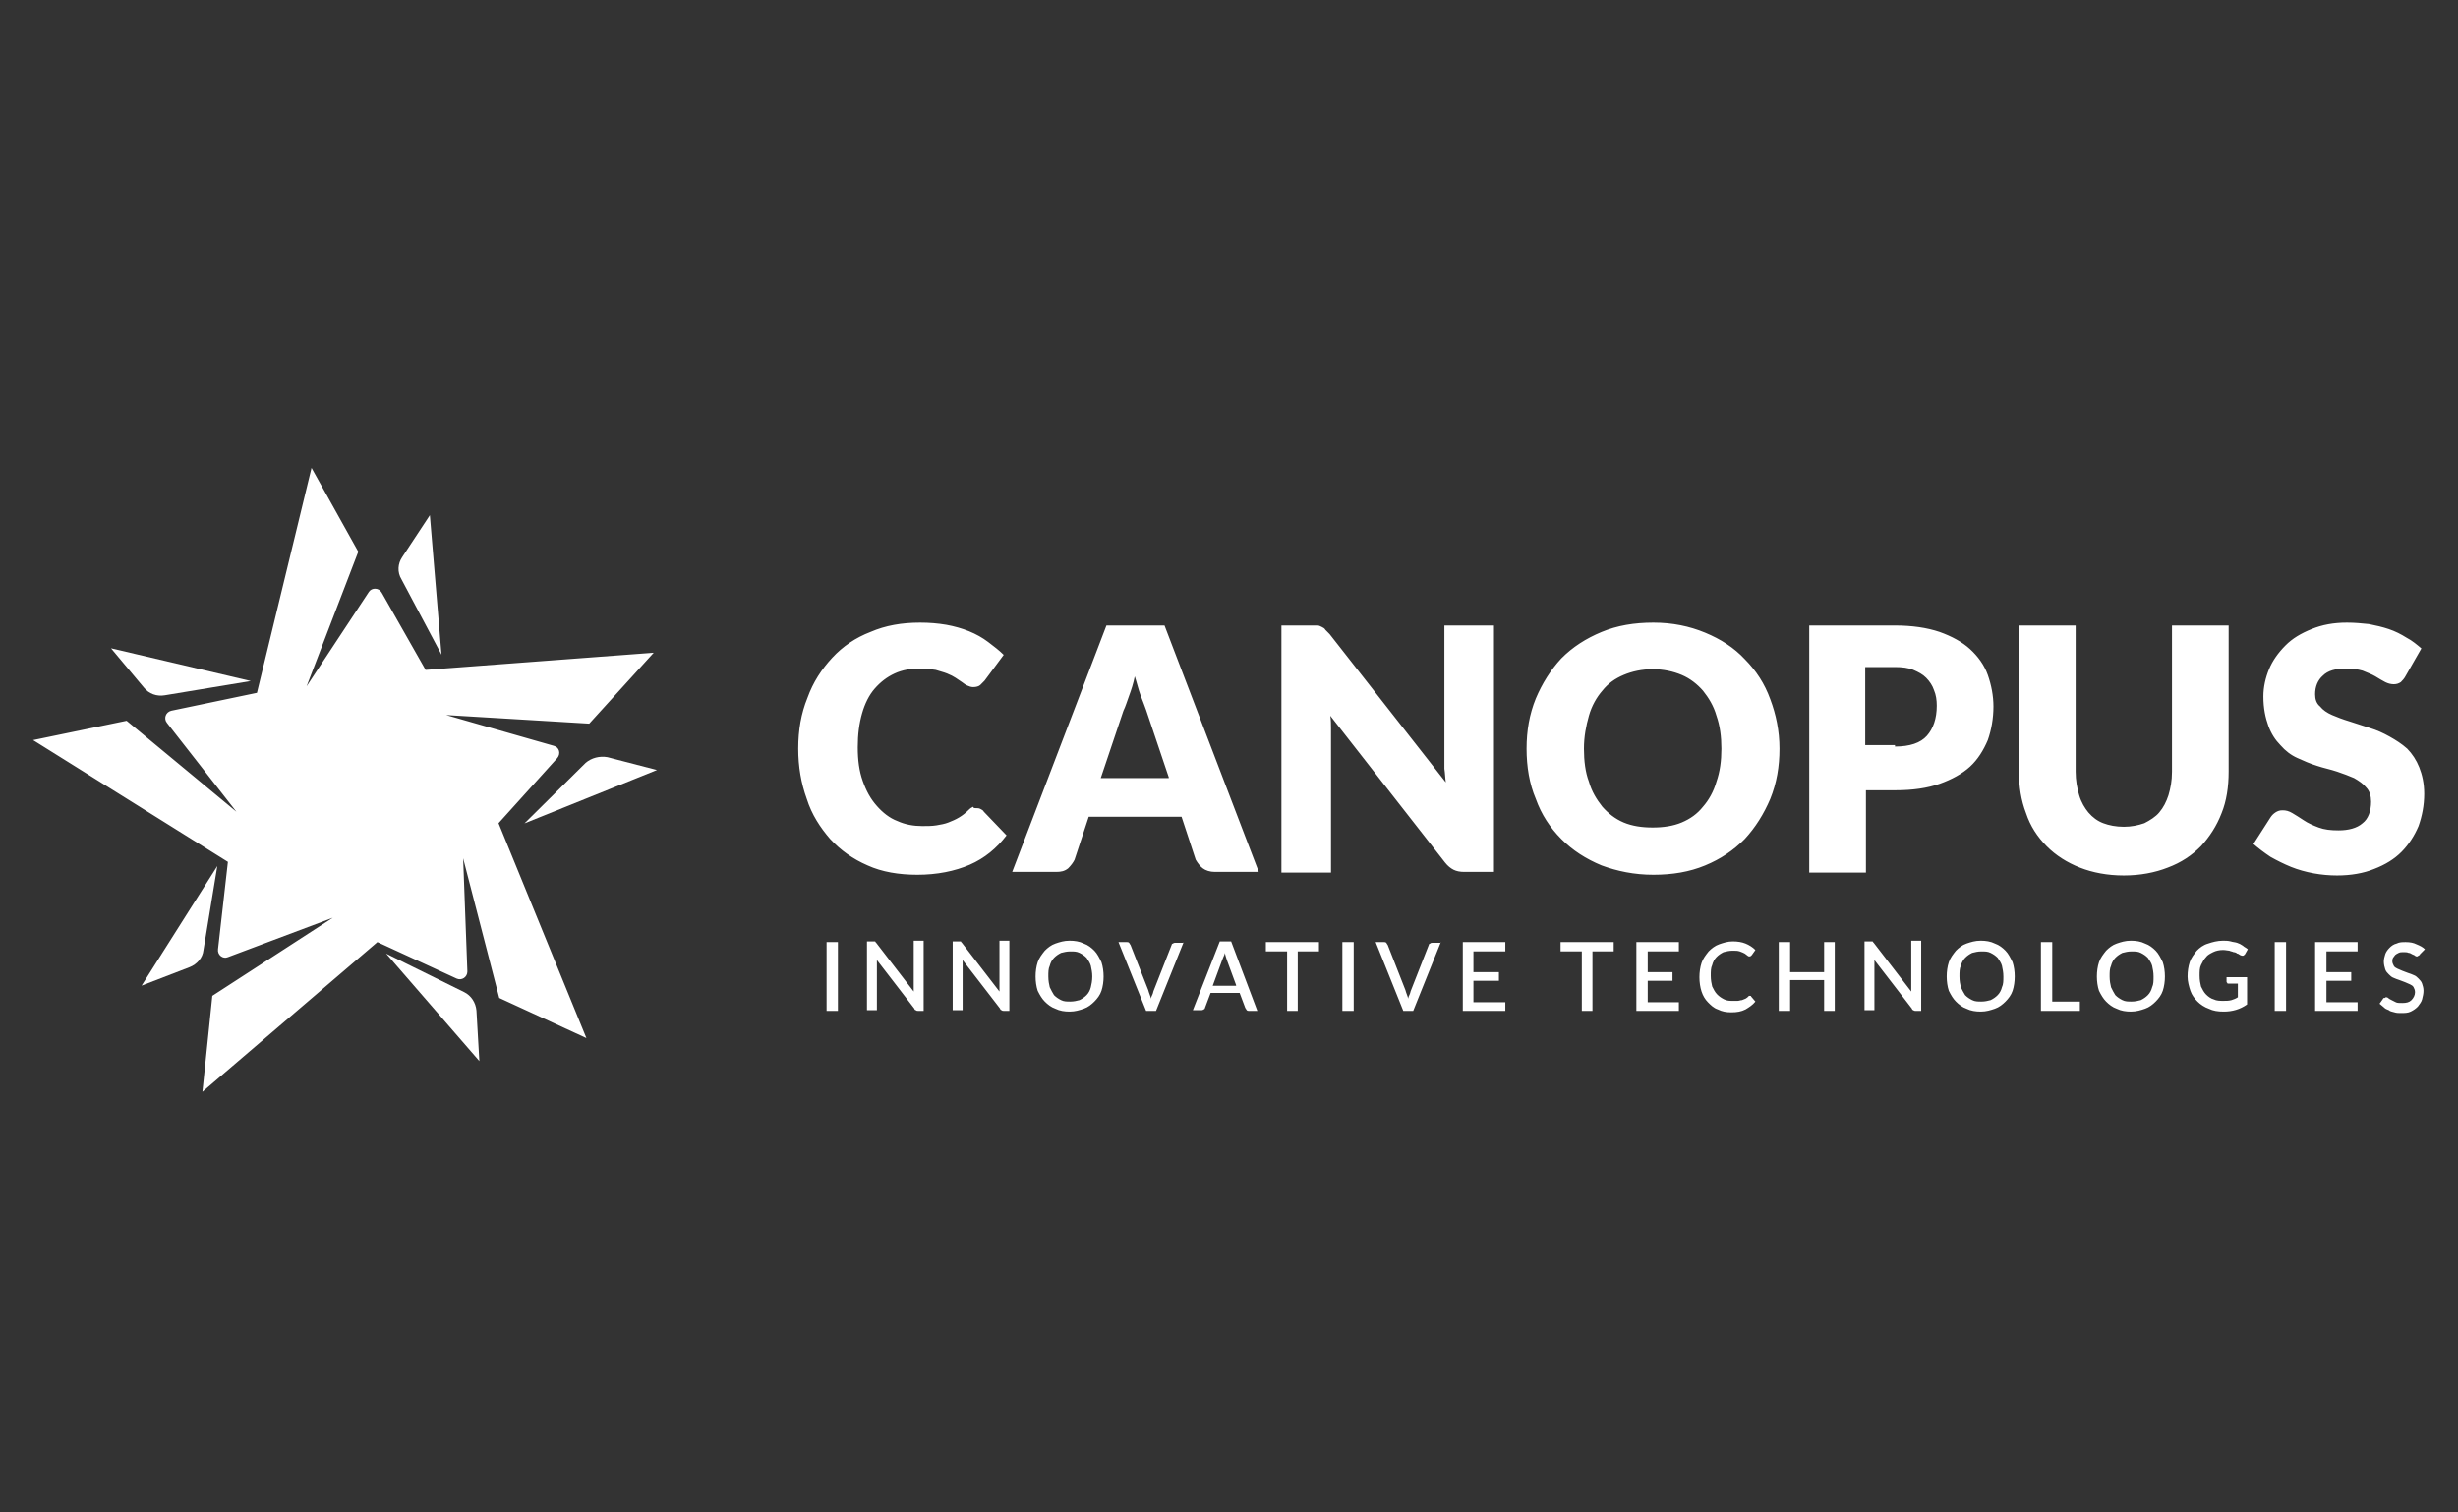 <svg width="104" height="64" viewBox="0 0 104 64" fill="none" xmlns="http://www.w3.org/2000/svg">
<rect x="0" y="0" width="104" height="64" fill="#333333" stroke="none"/>
<g clip-path="url(#clip0_4998_645)">
<path d="M41.298 34.197C41.358 34.197 41.418 34.197 41.478 34.228C41.538 34.258 41.598 34.288 41.628 34.349L42.587 35.349C42.168 35.895 41.658 36.319 41.029 36.592C40.399 36.864 39.65 37.016 38.81 37.016C38.031 37.016 37.312 36.895 36.712 36.622C36.083 36.349 35.573 35.986 35.123 35.501C34.704 35.016 34.344 34.47 34.134 33.803C33.894 33.136 33.774 32.439 33.774 31.681C33.774 30.893 33.894 30.196 34.164 29.529C34.404 28.863 34.764 28.317 35.213 27.832C35.663 27.347 36.202 26.983 36.832 26.741C37.461 26.468 38.151 26.347 38.93 26.347C39.32 26.347 39.68 26.377 40.039 26.438C40.369 26.498 40.699 26.589 40.999 26.711C41.298 26.832 41.568 26.983 41.808 27.165C42.048 27.347 42.288 27.529 42.467 27.711L41.658 28.802L41.478 28.984C41.418 29.044 41.298 29.075 41.178 29.075C41.089 29.075 40.999 29.044 40.939 29.014C40.849 28.984 40.789 28.923 40.699 28.863L40.429 28.681C40.339 28.62 40.219 28.56 40.069 28.499C39.919 28.438 39.77 28.408 39.59 28.347C39.41 28.317 39.17 28.287 38.93 28.287C38.541 28.287 38.181 28.347 37.851 28.499C37.521 28.651 37.252 28.863 37.012 29.136C36.772 29.408 36.592 29.772 36.472 30.196C36.352 30.621 36.292 31.075 36.292 31.621C36.292 32.166 36.352 32.621 36.502 33.045C36.652 33.47 36.832 33.803 37.102 34.106C37.342 34.379 37.641 34.622 37.971 34.743C38.301 34.894 38.66 34.955 39.02 34.955C39.23 34.955 39.44 34.955 39.62 34.925C39.8 34.894 39.979 34.864 40.129 34.803C40.279 34.743 40.429 34.682 40.579 34.591C40.729 34.5 40.849 34.409 40.999 34.258C41.059 34.197 41.118 34.167 41.178 34.137C41.178 34.197 41.238 34.197 41.298 34.197ZM49.452 32.894L48.493 30.045C48.433 29.863 48.343 29.651 48.253 29.408C48.163 29.166 48.103 28.893 48.013 28.62C47.953 28.923 47.863 29.196 47.773 29.439C47.683 29.681 47.623 29.893 47.533 30.075L46.574 32.924H49.452V32.894ZM53.259 36.895H51.4C51.191 36.895 51.011 36.834 50.891 36.743C50.771 36.652 50.681 36.531 50.591 36.38L49.992 34.561H46.065L45.465 36.38C45.405 36.501 45.315 36.622 45.195 36.743C45.045 36.864 44.895 36.895 44.686 36.895H42.827L46.814 26.468H49.272L53.259 36.895ZM63.211 26.468V36.895H61.952C61.772 36.895 61.622 36.864 61.502 36.804C61.383 36.743 61.263 36.652 61.143 36.501L56.286 30.287C56.316 30.469 56.316 30.651 56.316 30.833V36.925H54.218V26.468H55.747C55.807 26.468 55.867 26.498 55.927 26.529C55.987 26.559 56.047 26.589 56.077 26.65L56.257 26.832L61.173 33.106C61.143 32.894 61.143 32.712 61.113 32.53V26.468H63.211ZM72.833 31.681C72.833 31.166 72.773 30.712 72.624 30.287C72.504 29.863 72.294 29.529 72.054 29.226C71.814 28.954 71.514 28.711 71.155 28.56C70.795 28.408 70.375 28.317 69.926 28.317C69.476 28.317 69.056 28.408 68.697 28.56C68.337 28.711 68.037 28.923 67.797 29.226C67.558 29.499 67.348 29.863 67.228 30.287C67.108 30.712 67.018 31.166 67.018 31.681C67.018 32.197 67.078 32.682 67.228 33.076C67.348 33.5 67.558 33.834 67.797 34.137C68.037 34.409 68.337 34.652 68.697 34.803C69.056 34.955 69.476 35.016 69.926 35.016C70.375 35.016 70.795 34.955 71.155 34.803C71.514 34.652 71.814 34.44 72.054 34.137C72.294 33.864 72.504 33.5 72.624 33.076C72.773 32.651 72.833 32.197 72.833 31.681ZM75.291 31.681C75.291 32.439 75.172 33.136 74.902 33.803C74.632 34.44 74.272 35.016 73.823 35.501C73.343 35.986 72.803 36.349 72.144 36.622C71.484 36.895 70.765 37.016 69.956 37.016C69.146 37.016 68.427 36.864 67.767 36.622C67.108 36.349 66.538 35.986 66.059 35.501C65.579 35.016 65.219 34.47 64.98 33.803C64.71 33.167 64.59 32.439 64.59 31.681C64.59 30.924 64.71 30.227 64.98 29.56C65.249 28.923 65.609 28.347 66.059 27.863C66.538 27.378 67.108 27.014 67.767 26.741C68.427 26.468 69.146 26.347 69.956 26.347C70.765 26.347 71.484 26.498 72.144 26.771C72.803 27.044 73.373 27.408 73.823 27.893C74.302 28.378 74.662 28.923 74.902 29.59C75.142 30.227 75.291 30.924 75.291 31.681ZM80.178 31.591C80.807 31.591 81.257 31.439 81.527 31.136C81.796 30.833 81.946 30.409 81.946 29.863C81.946 29.62 81.916 29.408 81.826 29.196C81.766 29.014 81.647 28.832 81.497 28.681C81.347 28.529 81.167 28.438 80.957 28.347C80.747 28.256 80.477 28.226 80.178 28.226H78.919V31.53H80.178V31.591ZM80.178 26.468C80.897 26.468 81.527 26.559 82.066 26.741C82.576 26.923 83.025 27.165 83.355 27.468C83.685 27.771 83.955 28.135 84.105 28.56C84.254 28.984 84.344 29.439 84.344 29.893C84.344 30.409 84.254 30.893 84.105 31.318C83.925 31.742 83.685 32.136 83.355 32.439C83.025 32.742 82.576 32.985 82.066 33.167C81.556 33.349 80.927 33.44 80.208 33.44H78.949V36.925H76.55V26.468H80.178ZM89.86 34.985C90.19 34.985 90.46 34.925 90.729 34.834C90.969 34.712 91.209 34.561 91.359 34.379C91.539 34.167 91.659 33.925 91.749 33.652C91.838 33.349 91.898 33.045 91.898 32.651V26.468H94.296V32.651C94.296 33.288 94.207 33.894 93.997 34.409C93.787 34.955 93.487 35.41 93.127 35.804C92.738 36.198 92.288 36.501 91.719 36.713C91.179 36.925 90.549 37.046 89.86 37.046C89.171 37.046 88.541 36.925 88.001 36.713C87.462 36.501 86.982 36.198 86.593 35.804C86.203 35.41 85.903 34.955 85.723 34.409C85.513 33.864 85.424 33.288 85.424 32.651V26.468H87.822V32.651C87.822 33.015 87.882 33.349 87.972 33.652C88.061 33.955 88.211 34.197 88.361 34.379C88.541 34.591 88.751 34.743 88.991 34.834C89.231 34.925 89.53 34.985 89.86 34.985ZM101.791 28.59C101.731 28.711 101.641 28.802 101.581 28.863C101.491 28.923 101.401 28.954 101.281 28.954C101.161 28.954 101.041 28.923 100.921 28.863C100.801 28.802 100.651 28.711 100.502 28.62C100.352 28.529 100.172 28.469 99.962 28.378C99.752 28.317 99.512 28.287 99.272 28.287C98.823 28.287 98.493 28.378 98.283 28.59C98.073 28.772 97.954 29.044 97.954 29.378C97.954 29.59 98.013 29.772 98.163 29.893C98.283 30.045 98.463 30.166 98.673 30.257C98.883 30.348 99.123 30.439 99.422 30.53C99.692 30.621 99.992 30.712 100.262 30.802C100.562 30.893 100.831 31.015 101.101 31.166C101.371 31.318 101.611 31.469 101.851 31.681C102.06 31.894 102.24 32.166 102.36 32.47C102.48 32.773 102.57 33.136 102.57 33.591C102.57 34.076 102.48 34.531 102.33 34.955C102.15 35.379 101.91 35.743 101.611 36.046C101.311 36.349 100.921 36.592 100.442 36.774C99.992 36.956 99.452 37.046 98.883 37.046C98.553 37.046 98.223 37.016 97.894 36.956C97.564 36.895 97.234 36.804 96.934 36.683C96.635 36.561 96.335 36.41 96.065 36.258C95.795 36.077 95.555 35.895 95.346 35.713L96.065 34.591C96.125 34.5 96.185 34.44 96.275 34.379C96.365 34.319 96.455 34.288 96.575 34.288C96.725 34.288 96.844 34.319 96.994 34.409C97.144 34.5 97.294 34.591 97.474 34.712C97.654 34.834 97.864 34.925 98.103 35.016C98.343 35.106 98.613 35.137 98.943 35.137C99.362 35.137 99.722 35.046 99.962 34.834C100.202 34.652 100.322 34.319 100.322 33.925C100.322 33.682 100.262 33.47 100.112 33.318C99.992 33.167 99.812 33.045 99.602 32.924C99.392 32.833 99.153 32.742 98.883 32.651C98.613 32.56 98.313 32.5 98.043 32.409C97.744 32.318 97.474 32.197 97.204 32.075C96.934 31.954 96.695 31.772 96.485 31.53C96.275 31.318 96.095 31.045 95.975 30.712C95.855 30.378 95.765 29.984 95.765 29.469C95.765 29.075 95.855 28.681 96.005 28.317C96.155 27.953 96.395 27.62 96.695 27.317C96.994 27.014 97.354 26.802 97.804 26.62C98.253 26.438 98.733 26.347 99.302 26.347C99.632 26.347 99.932 26.377 100.232 26.408C100.532 26.468 100.801 26.529 101.071 26.62C101.341 26.711 101.581 26.832 101.821 26.983C102.06 27.105 102.27 27.287 102.45 27.438L101.791 28.59ZM34.973 39.865H35.453V42.775H34.973V39.865ZM39.08 39.865V42.775H38.84C38.81 42.775 38.78 42.775 38.75 42.745C38.72 42.745 38.69 42.714 38.69 42.684L37.102 40.623V42.745H36.682V39.835H37.012C37.012 39.835 37.042 39.835 37.042 39.865L37.072 39.895L38.66 41.957V39.805H39.08V39.865ZM42.707 39.865V42.775H42.467C42.438 42.775 42.407 42.775 42.377 42.745C42.347 42.745 42.318 42.714 42.318 42.684L40.729 40.623V42.745H40.309V39.835H40.639C40.639 39.835 40.669 39.835 40.669 39.865L40.699 39.895L42.288 41.957V39.805H42.707V39.865ZM46.215 41.32C46.215 41.138 46.184 41.017 46.154 40.865C46.124 40.744 46.035 40.623 45.975 40.532C45.885 40.441 45.795 40.38 45.675 40.32C45.555 40.259 45.435 40.259 45.285 40.259C45.135 40.259 45.015 40.29 44.895 40.32C44.776 40.38 44.686 40.441 44.596 40.532C44.506 40.623 44.446 40.744 44.416 40.865C44.356 40.987 44.356 41.138 44.356 41.32C44.356 41.502 44.386 41.654 44.416 41.775C44.476 41.896 44.536 42.017 44.596 42.108C44.686 42.199 44.776 42.26 44.895 42.32C45.015 42.381 45.135 42.381 45.285 42.381C45.435 42.381 45.555 42.351 45.675 42.32C45.795 42.26 45.885 42.199 45.975 42.108C46.065 42.017 46.124 41.896 46.154 41.775C46.184 41.654 46.215 41.502 46.215 41.32ZM46.694 41.32C46.694 41.532 46.664 41.744 46.604 41.926C46.544 42.108 46.424 42.26 46.304 42.381C46.184 42.502 46.035 42.623 45.855 42.684C45.675 42.745 45.495 42.805 45.255 42.805C45.045 42.805 44.836 42.775 44.656 42.684C44.476 42.623 44.326 42.502 44.206 42.381C44.086 42.26 43.996 42.108 43.906 41.926C43.846 41.744 43.816 41.532 43.816 41.32C43.816 41.108 43.846 40.896 43.906 40.714C43.966 40.532 44.086 40.38 44.206 40.229C44.326 40.108 44.476 39.986 44.656 39.926C44.836 39.865 45.015 39.805 45.255 39.805C45.465 39.805 45.675 39.835 45.855 39.926C46.035 39.986 46.184 40.108 46.304 40.229C46.424 40.35 46.514 40.532 46.604 40.714C46.664 40.896 46.694 41.108 46.694 41.32ZM50.081 39.865L48.912 42.775H48.493L47.324 39.865H47.683C47.713 39.865 47.743 39.865 47.773 39.895C47.803 39.926 47.803 39.956 47.833 39.986L48.583 41.896C48.613 42.017 48.672 42.139 48.703 42.26C48.703 42.199 48.733 42.139 48.763 42.078C48.792 42.017 48.792 41.957 48.822 41.896L49.572 39.986C49.572 39.956 49.602 39.926 49.632 39.926C49.662 39.895 49.692 39.895 49.722 39.895H50.081V39.865ZM52.3 41.684L51.91 40.623C51.88 40.532 51.85 40.441 51.82 40.32C51.82 40.38 51.79 40.441 51.76 40.502C51.73 40.562 51.73 40.593 51.7 40.653L51.31 41.714H52.3V41.684ZM53.199 42.775H52.839C52.809 42.775 52.779 42.775 52.749 42.745C52.719 42.714 52.719 42.684 52.689 42.654L52.45 42.017H51.221L50.981 42.654C50.981 42.684 50.951 42.714 50.921 42.714C50.891 42.745 50.861 42.745 50.831 42.745H50.471L51.61 39.835H52.09L53.199 42.775ZM55.807 40.259H54.908V42.775H54.458V40.259H53.559V39.865H55.807V40.259ZM56.796 39.865H57.276V42.775H56.796V39.865ZM60.963 39.865L59.794 42.775H59.374L58.205 39.865H58.565C58.595 39.865 58.625 39.865 58.655 39.895C58.685 39.926 58.685 39.956 58.715 39.986L59.464 41.896C59.494 42.017 59.554 42.139 59.584 42.26C59.584 42.199 59.614 42.139 59.644 42.078C59.674 42.017 59.674 41.957 59.704 41.896L60.453 39.986C60.453 39.956 60.483 39.926 60.513 39.926C60.543 39.895 60.573 39.895 60.603 39.895H60.963V39.865ZM63.691 42.411V42.775H61.892V39.865H63.691V40.259H62.342V41.138H63.421V41.502H62.342V42.411H63.691ZM68.277 40.259H67.378V42.775H66.928V40.259H66.029V39.865H68.277V40.259ZM71.035 42.411V42.775H69.236V39.865H71.035V40.259H69.716V41.138H70.765V41.502H69.716V42.411H71.035ZM74.032 42.139C74.062 42.139 74.092 42.139 74.092 42.169L74.272 42.381C74.152 42.532 74.002 42.623 73.853 42.714C73.673 42.805 73.493 42.836 73.253 42.836C73.043 42.836 72.863 42.805 72.683 42.714C72.504 42.654 72.384 42.532 72.264 42.411C72.144 42.29 72.054 42.139 71.994 41.957C71.934 41.775 71.904 41.563 71.904 41.35C71.904 41.138 71.934 40.926 71.994 40.744C72.054 40.562 72.174 40.411 72.294 40.259C72.414 40.138 72.564 40.017 72.743 39.956C72.923 39.895 73.103 39.835 73.313 39.835C73.523 39.835 73.703 39.865 73.853 39.926C74.002 39.986 74.152 40.077 74.272 40.199L74.122 40.411L74.092 40.441C74.092 40.441 74.062 40.471 74.032 40.471C74.002 40.471 73.972 40.471 73.943 40.441C73.913 40.411 73.853 40.38 73.823 40.35C73.763 40.32 73.703 40.29 73.613 40.259C73.523 40.229 73.433 40.229 73.313 40.229C73.163 40.229 73.043 40.259 72.923 40.29C72.803 40.35 72.713 40.411 72.624 40.502C72.534 40.593 72.474 40.714 72.444 40.835C72.384 40.956 72.384 41.108 72.384 41.29C72.384 41.472 72.414 41.623 72.444 41.744C72.504 41.866 72.564 41.987 72.654 42.078C72.743 42.169 72.833 42.229 72.953 42.29C73.073 42.351 73.193 42.351 73.313 42.351H73.523C73.583 42.351 73.643 42.32 73.703 42.32C73.763 42.29 73.793 42.29 73.853 42.26C73.913 42.229 73.943 42.199 74.002 42.139H74.032ZM77.63 39.865V42.775H77.18V41.472H75.741V42.775H75.261V39.865H75.741V41.138H77.18V39.865H77.63ZM81.287 39.865V42.775H81.047C81.017 42.775 80.987 42.775 80.957 42.745C80.927 42.745 80.897 42.714 80.897 42.684L79.308 40.623V42.745H78.889V39.835H79.218C79.218 39.835 79.248 39.835 79.248 39.865L79.278 39.895L80.867 41.957V39.805H81.287V39.865ZM84.764 41.32C84.764 41.138 84.734 41.017 84.704 40.865C84.674 40.744 84.584 40.623 84.524 40.532C84.434 40.441 84.344 40.38 84.224 40.32C84.105 40.259 83.985 40.259 83.835 40.259C83.685 40.259 83.565 40.29 83.445 40.32C83.325 40.38 83.235 40.441 83.145 40.532C83.055 40.623 82.995 40.744 82.965 40.865C82.906 40.987 82.906 41.138 82.906 41.32C82.906 41.502 82.935 41.654 82.965 41.775C83.025 41.896 83.085 42.017 83.145 42.108C83.235 42.199 83.325 42.26 83.445 42.32C83.565 42.381 83.685 42.381 83.835 42.381C83.985 42.381 84.105 42.351 84.224 42.32C84.344 42.26 84.434 42.199 84.524 42.108C84.614 42.017 84.674 41.896 84.704 41.775C84.764 41.654 84.764 41.502 84.764 41.32ZM85.244 41.32C85.244 41.532 85.214 41.744 85.154 41.926C85.094 42.108 84.974 42.26 84.854 42.381C84.734 42.502 84.584 42.623 84.404 42.684C84.224 42.745 84.045 42.805 83.805 42.805C83.595 42.805 83.385 42.775 83.205 42.684C83.025 42.623 82.876 42.502 82.756 42.381C82.636 42.26 82.546 42.108 82.456 41.926C82.396 41.744 82.366 41.532 82.366 41.32C82.366 41.108 82.396 40.896 82.456 40.714C82.516 40.532 82.636 40.38 82.756 40.229C82.876 40.108 83.025 39.986 83.205 39.926C83.385 39.865 83.565 39.805 83.805 39.805C84.015 39.805 84.224 39.835 84.404 39.926C84.584 39.986 84.734 40.108 84.854 40.229C84.974 40.35 85.064 40.532 85.154 40.714C85.214 40.896 85.244 41.108 85.244 41.32ZM88.001 42.381V42.775H86.353V39.865H86.832V42.381H88.001ZM91.119 41.32C91.119 41.138 91.089 41.017 91.059 40.865C91.029 40.744 90.939 40.623 90.879 40.532C90.789 40.441 90.699 40.38 90.579 40.32C90.46 40.259 90.34 40.259 90.19 40.259C90.04 40.259 89.92 40.29 89.8 40.32C89.68 40.38 89.59 40.441 89.5 40.532C89.41 40.623 89.35 40.744 89.32 40.865C89.26 40.987 89.26 41.138 89.26 41.32C89.26 41.502 89.29 41.654 89.32 41.775C89.38 41.896 89.44 42.017 89.5 42.108C89.59 42.199 89.68 42.26 89.8 42.32C89.92 42.381 90.04 42.381 90.19 42.381C90.34 42.381 90.46 42.351 90.579 42.32C90.699 42.26 90.789 42.199 90.879 42.108C90.969 42.017 91.029 41.896 91.059 41.775C91.119 41.654 91.119 41.502 91.119 41.32ZM91.599 41.32C91.599 41.532 91.569 41.744 91.509 41.926C91.449 42.108 91.329 42.26 91.209 42.381C91.089 42.502 90.939 42.623 90.759 42.684C90.579 42.745 90.4 42.805 90.16 42.805C89.95 42.805 89.74 42.775 89.56 42.684C89.38 42.623 89.231 42.502 89.111 42.381C88.991 42.26 88.901 42.108 88.811 41.926C88.751 41.744 88.721 41.532 88.721 41.32C88.721 41.108 88.751 40.896 88.811 40.714C88.871 40.532 88.991 40.38 89.111 40.229C89.231 40.108 89.38 39.986 89.56 39.926C89.74 39.865 89.92 39.805 90.16 39.805C90.37 39.805 90.579 39.835 90.759 39.926C90.939 39.986 91.089 40.108 91.209 40.229C91.329 40.35 91.419 40.532 91.509 40.714C91.569 40.896 91.599 41.108 91.599 41.32ZM95.076 41.35V42.502C94.776 42.714 94.446 42.805 94.087 42.805C93.847 42.805 93.637 42.775 93.457 42.684C93.277 42.623 93.097 42.502 92.978 42.381C92.858 42.26 92.738 42.108 92.678 41.926C92.618 41.744 92.558 41.532 92.558 41.32C92.558 41.108 92.588 40.896 92.648 40.714C92.708 40.532 92.828 40.38 92.948 40.229C93.067 40.108 93.217 39.986 93.427 39.926C93.607 39.865 93.817 39.805 94.057 39.805C94.177 39.805 94.266 39.805 94.386 39.835C94.476 39.865 94.566 39.865 94.656 39.895C94.746 39.926 94.806 39.956 94.896 40.017C94.956 40.077 95.046 40.108 95.106 40.168L94.986 40.38C94.956 40.411 94.926 40.441 94.896 40.441C94.866 40.441 94.836 40.441 94.776 40.411C94.746 40.38 94.686 40.35 94.656 40.35C94.626 40.32 94.566 40.29 94.506 40.29C94.446 40.259 94.386 40.259 94.326 40.229C94.266 40.229 94.177 40.199 94.057 40.199C93.907 40.199 93.757 40.229 93.637 40.29C93.517 40.35 93.397 40.411 93.337 40.502C93.247 40.593 93.187 40.714 93.127 40.835C93.067 40.956 93.067 41.108 93.067 41.29C93.067 41.472 93.097 41.623 93.127 41.744C93.187 41.866 93.247 41.987 93.337 42.078C93.427 42.169 93.547 42.26 93.667 42.29C93.787 42.351 93.937 42.351 94.087 42.351C94.207 42.351 94.296 42.351 94.416 42.32C94.506 42.29 94.596 42.26 94.686 42.199V41.623H94.296C94.266 41.623 94.237 41.623 94.237 41.593C94.207 41.563 94.207 41.563 94.207 41.532V41.35H95.076ZM96.245 39.865H96.725V42.775H96.245V39.865ZM99.752 42.411V42.775H97.954V39.865H99.752V40.259H98.433V41.138H99.482V41.502H98.433V42.411H99.752ZM102.39 40.38C102.39 40.411 102.36 40.411 102.33 40.441C102.3 40.441 102.3 40.471 102.27 40.471C102.24 40.471 102.21 40.471 102.18 40.441C102.15 40.411 102.12 40.411 102.06 40.38C102 40.35 101.97 40.32 101.91 40.32C101.851 40.29 101.761 40.29 101.701 40.29C101.611 40.29 101.551 40.29 101.491 40.32C101.431 40.35 101.371 40.38 101.341 40.411C101.311 40.441 101.281 40.502 101.251 40.532C101.221 40.593 101.221 40.623 101.221 40.684C101.221 40.744 101.251 40.805 101.281 40.865C101.311 40.926 101.371 40.956 101.431 40.987C101.491 41.017 101.581 41.047 101.641 41.078C101.731 41.108 101.791 41.138 101.88 41.169C101.97 41.199 102.06 41.229 102.12 41.26C102.21 41.29 102.27 41.35 102.33 41.411C102.39 41.472 102.45 41.532 102.48 41.623C102.51 41.714 102.54 41.805 102.54 41.926C102.54 42.047 102.51 42.169 102.48 42.29C102.45 42.411 102.36 42.502 102.3 42.593C102.21 42.684 102.12 42.745 102 42.805C101.88 42.866 101.731 42.866 101.581 42.866C101.491 42.866 101.401 42.866 101.311 42.836C101.221 42.805 101.131 42.805 101.071 42.745C100.981 42.714 100.921 42.684 100.861 42.623C100.801 42.563 100.741 42.532 100.681 42.472L100.831 42.26C100.831 42.229 100.861 42.229 100.891 42.229C100.921 42.229 100.921 42.199 100.951 42.199C100.981 42.199 101.011 42.199 101.041 42.229C101.071 42.26 101.131 42.29 101.191 42.32L101.371 42.411C101.431 42.442 101.521 42.442 101.641 42.442C101.821 42.442 101.94 42.411 102.03 42.32C102.12 42.229 102.18 42.108 102.18 41.987C102.18 41.896 102.15 41.835 102.12 41.775C102.09 41.714 102.03 41.684 101.97 41.654C101.91 41.623 101.821 41.593 101.761 41.563C101.671 41.532 101.611 41.502 101.521 41.472C101.431 41.441 101.341 41.411 101.281 41.381C101.191 41.35 101.131 41.29 101.071 41.229C101.011 41.169 100.951 41.108 100.921 41.017C100.891 40.926 100.861 40.805 100.861 40.684C100.861 40.593 100.891 40.471 100.921 40.38C100.951 40.29 101.011 40.199 101.101 40.108C101.191 40.017 101.281 39.956 101.401 39.926C101.521 39.865 101.641 39.865 101.791 39.865C101.97 39.865 102.12 39.895 102.24 39.956C102.39 40.017 102.51 40.077 102.6 40.168L102.39 40.38ZM21.094 34.834L23.582 32.075C23.732 31.894 23.672 31.621 23.433 31.56L18.876 30.257L24.931 30.621L27.659 27.62L18.007 28.347L16.148 25.074C16.028 24.862 15.729 24.862 15.609 25.044L12.971 29.044L15.159 23.346L13.181 19.8L10.872 29.317L7.245 30.075C7.005 30.136 6.916 30.409 7.065 30.59L10.003 34.349L5.357 30.499L1.4 31.318L9.643 36.471L9.224 40.168C9.194 40.411 9.434 40.593 9.643 40.502L14.08 38.835L8.984 42.139L8.564 46.2L15.968 39.865L19.326 41.411C19.536 41.502 19.775 41.35 19.775 41.108L19.596 36.319L21.124 42.229L24.811 43.927L21.094 34.834Z" fill="white"/>
<path d="M18.188 21.8L17.017 23.577C16.832 23.848 16.802 24.21 16.986 24.511L18.68 27.703L18.188 21.8ZM10.611 28.818L4.697 27.432L6.083 29.089C6.299 29.36 6.638 29.48 6.976 29.42L10.611 28.818ZM9.194 36.648L5.991 41.708L8.024 40.925C8.332 40.804 8.578 40.533 8.609 40.202L9.194 36.648ZM20.282 44.9L20.159 42.762C20.128 42.431 19.943 42.13 19.635 41.979L16.34 40.353L20.282 44.9ZM25.703 32.04L27.797 32.583L22.192 34.841L24.779 32.281C25.025 32.071 25.364 31.98 25.703 32.04Z" fill="white"/>
</g>
<defs>
<clipPath id="clip0_4998_645">
<rect width="101.2" height="44" fill="white" transform="translate(1.4 11)"/>
</clipPath>
</defs>
</svg>

